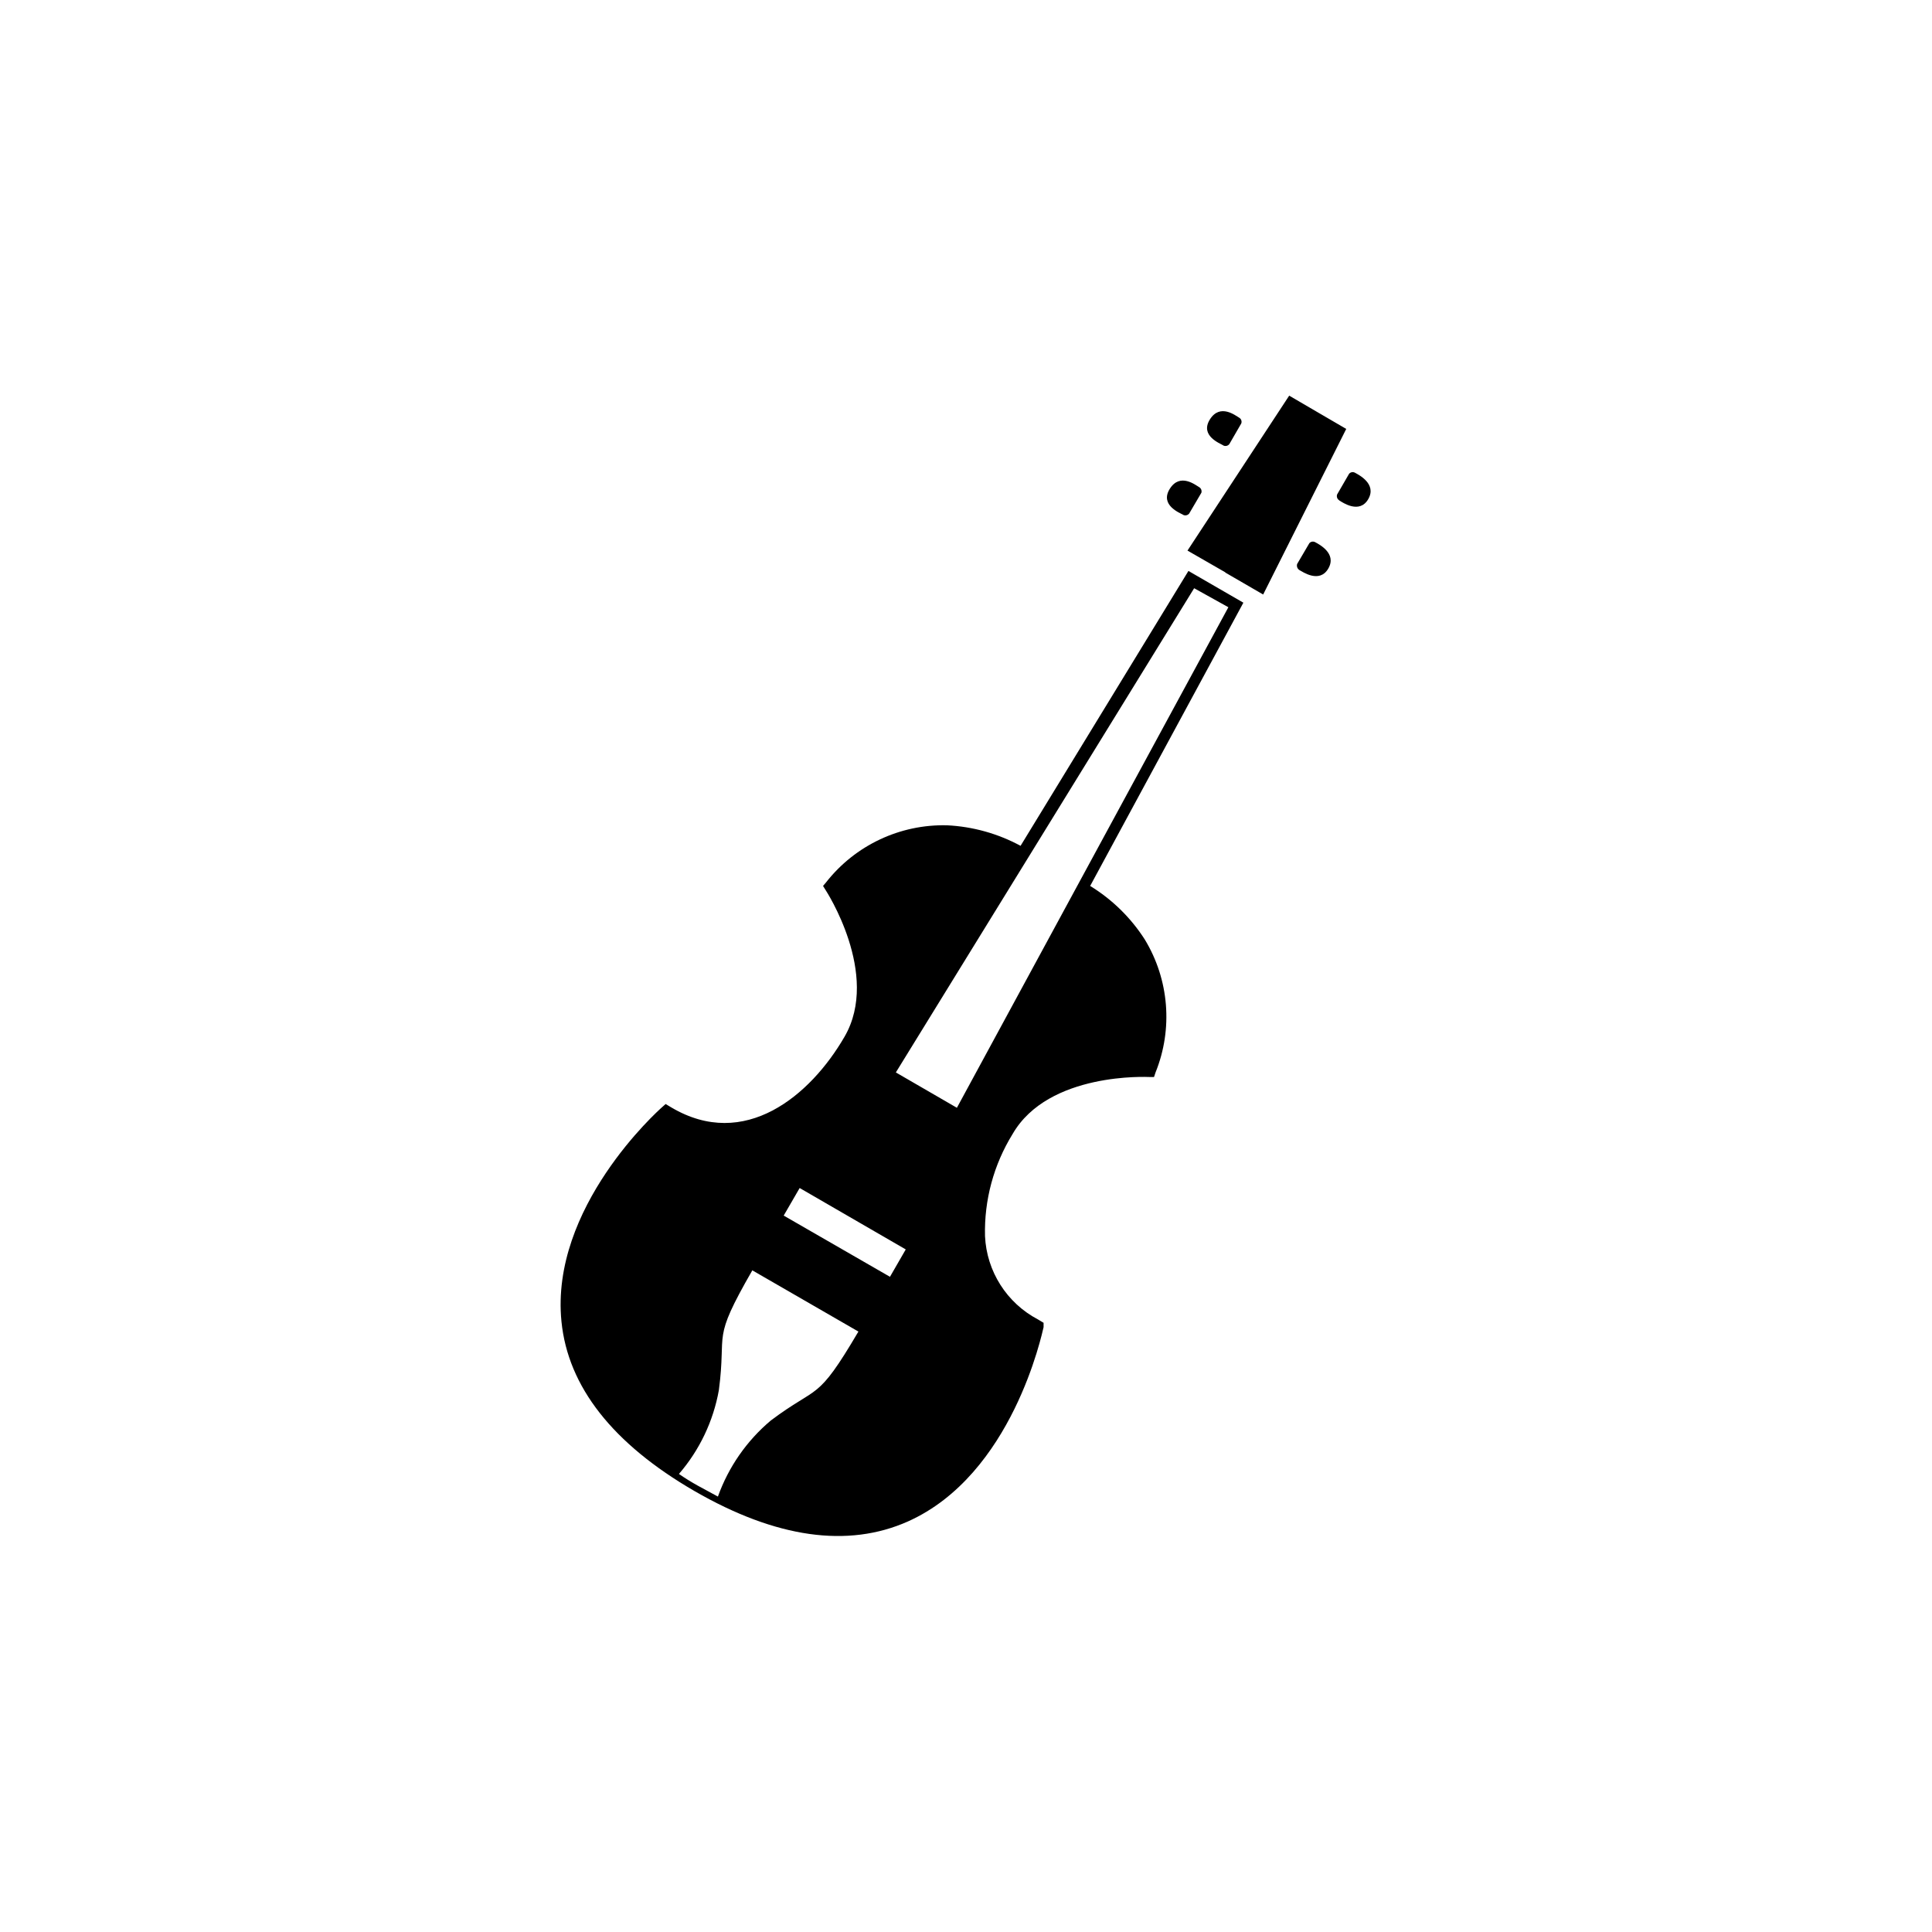 <?xml version="1.0" encoding="UTF-8"?>
<!-- Uploaded to: SVG Repo, www.svgrepo.com, Generator: SVG Repo Mixer Tools -->
<svg fill="#000000" width="800px" height="800px" version="1.1" viewBox="144 144 512 512" xmlns="http://www.w3.org/2000/svg">
 <path d="m488.32 295.05c0.906 0.504 5.391 3.629 7.707-0.402 2.316-4.031-2.57-6.449-3.477-6.953-0.512-0.293-1.164-0.188-1.559 0.254l-3.223 5.492-0.004-0.004c-0.195 0.602 0.031 1.262 0.555 1.613zm-20.152-33c0.555 0.277 1.227 0.133 1.613-0.352l3.176-5.492h-0.004c0.203-0.57-0.027-1.207-0.555-1.512-0.906-0.504-5.039-3.879-7.758 0.453-2.719 4.332 2.672 6.348 3.578 6.902zm-10.629 18.391c0.551 0.277 1.223 0.129 1.609-0.352l3.223-5.492h0.004c0.172-0.586-0.078-1.211-0.605-1.512-0.906-0.504-5.039-3.879-7.758 0.453-2.723 4.332 2.668 6.398 3.574 6.902zm41.363-3.828c0.906 0.555 5.391 3.68 7.707-0.352 2.316-4.031-2.57-6.449-3.477-6.953v-0.004c-0.527-0.32-1.211-0.215-1.613 0.254l-3.176 5.492h0.004c-0.203 0.598 0.051 1.254 0.602 1.562zm-30.23 19.094 10.078 5.844 22.016-43.883-7.609-4.434-7.508-4.383-26.953 41.059 10.078 5.793zm-48.113 200.01v-1.16l-1.008-0.605-0.504-0.301c-8.254-4.352-13.582-12.746-14.008-22.066-0.242-9.535 2.297-18.938 7.309-27.055 9.523-16.523 35.973-15.113 36.223-15.113h1.258l0.402-1.211c4.664-11.547 3.602-24.621-2.871-35.266-3.691-5.75-8.633-10.586-14.457-14.156l40.605-75.066-14.559-8.414-44.488 72.848c-6.008-3.25-12.672-5.109-19.496-5.441-12.469-0.301-24.348 5.301-32.043 15.117l-0.805 0.957 0.656 1.059s14.66 22.32 5.039 38.895c-9.07 15.668-26.5 30.23-45.898 18.742l-0.504-0.301-1.008-0.605-0.906 0.805c-1.211 1.059-29.727 26.652-26.703 56.828 1.715 17.281 13.602 32.395 35.266 44.941 21.664 12.496 40.656 15.113 56.527 8.062 27.762-12.398 35.57-49.93 35.973-51.492zm39.902-195.83 9.07 5.039-71.945 132.65-16.176-9.371zm-112.2 220.57c-6.367 5.359-11.199 12.312-14.008 20.152l-5.289-2.871c-1.812-1.008-3.527-2.066-5.039-3.125 5.461-6.32 9.117-13.996 10.582-22.219 2.117-16.02-2.117-12.645 8.867-31.738l28.113 16.223c-11.188 18.992-10.43 13.953-23.227 23.578zm31.59-38.09-28.164-16.223 4.231-7.305 28.113 16.273z"/>
</svg>